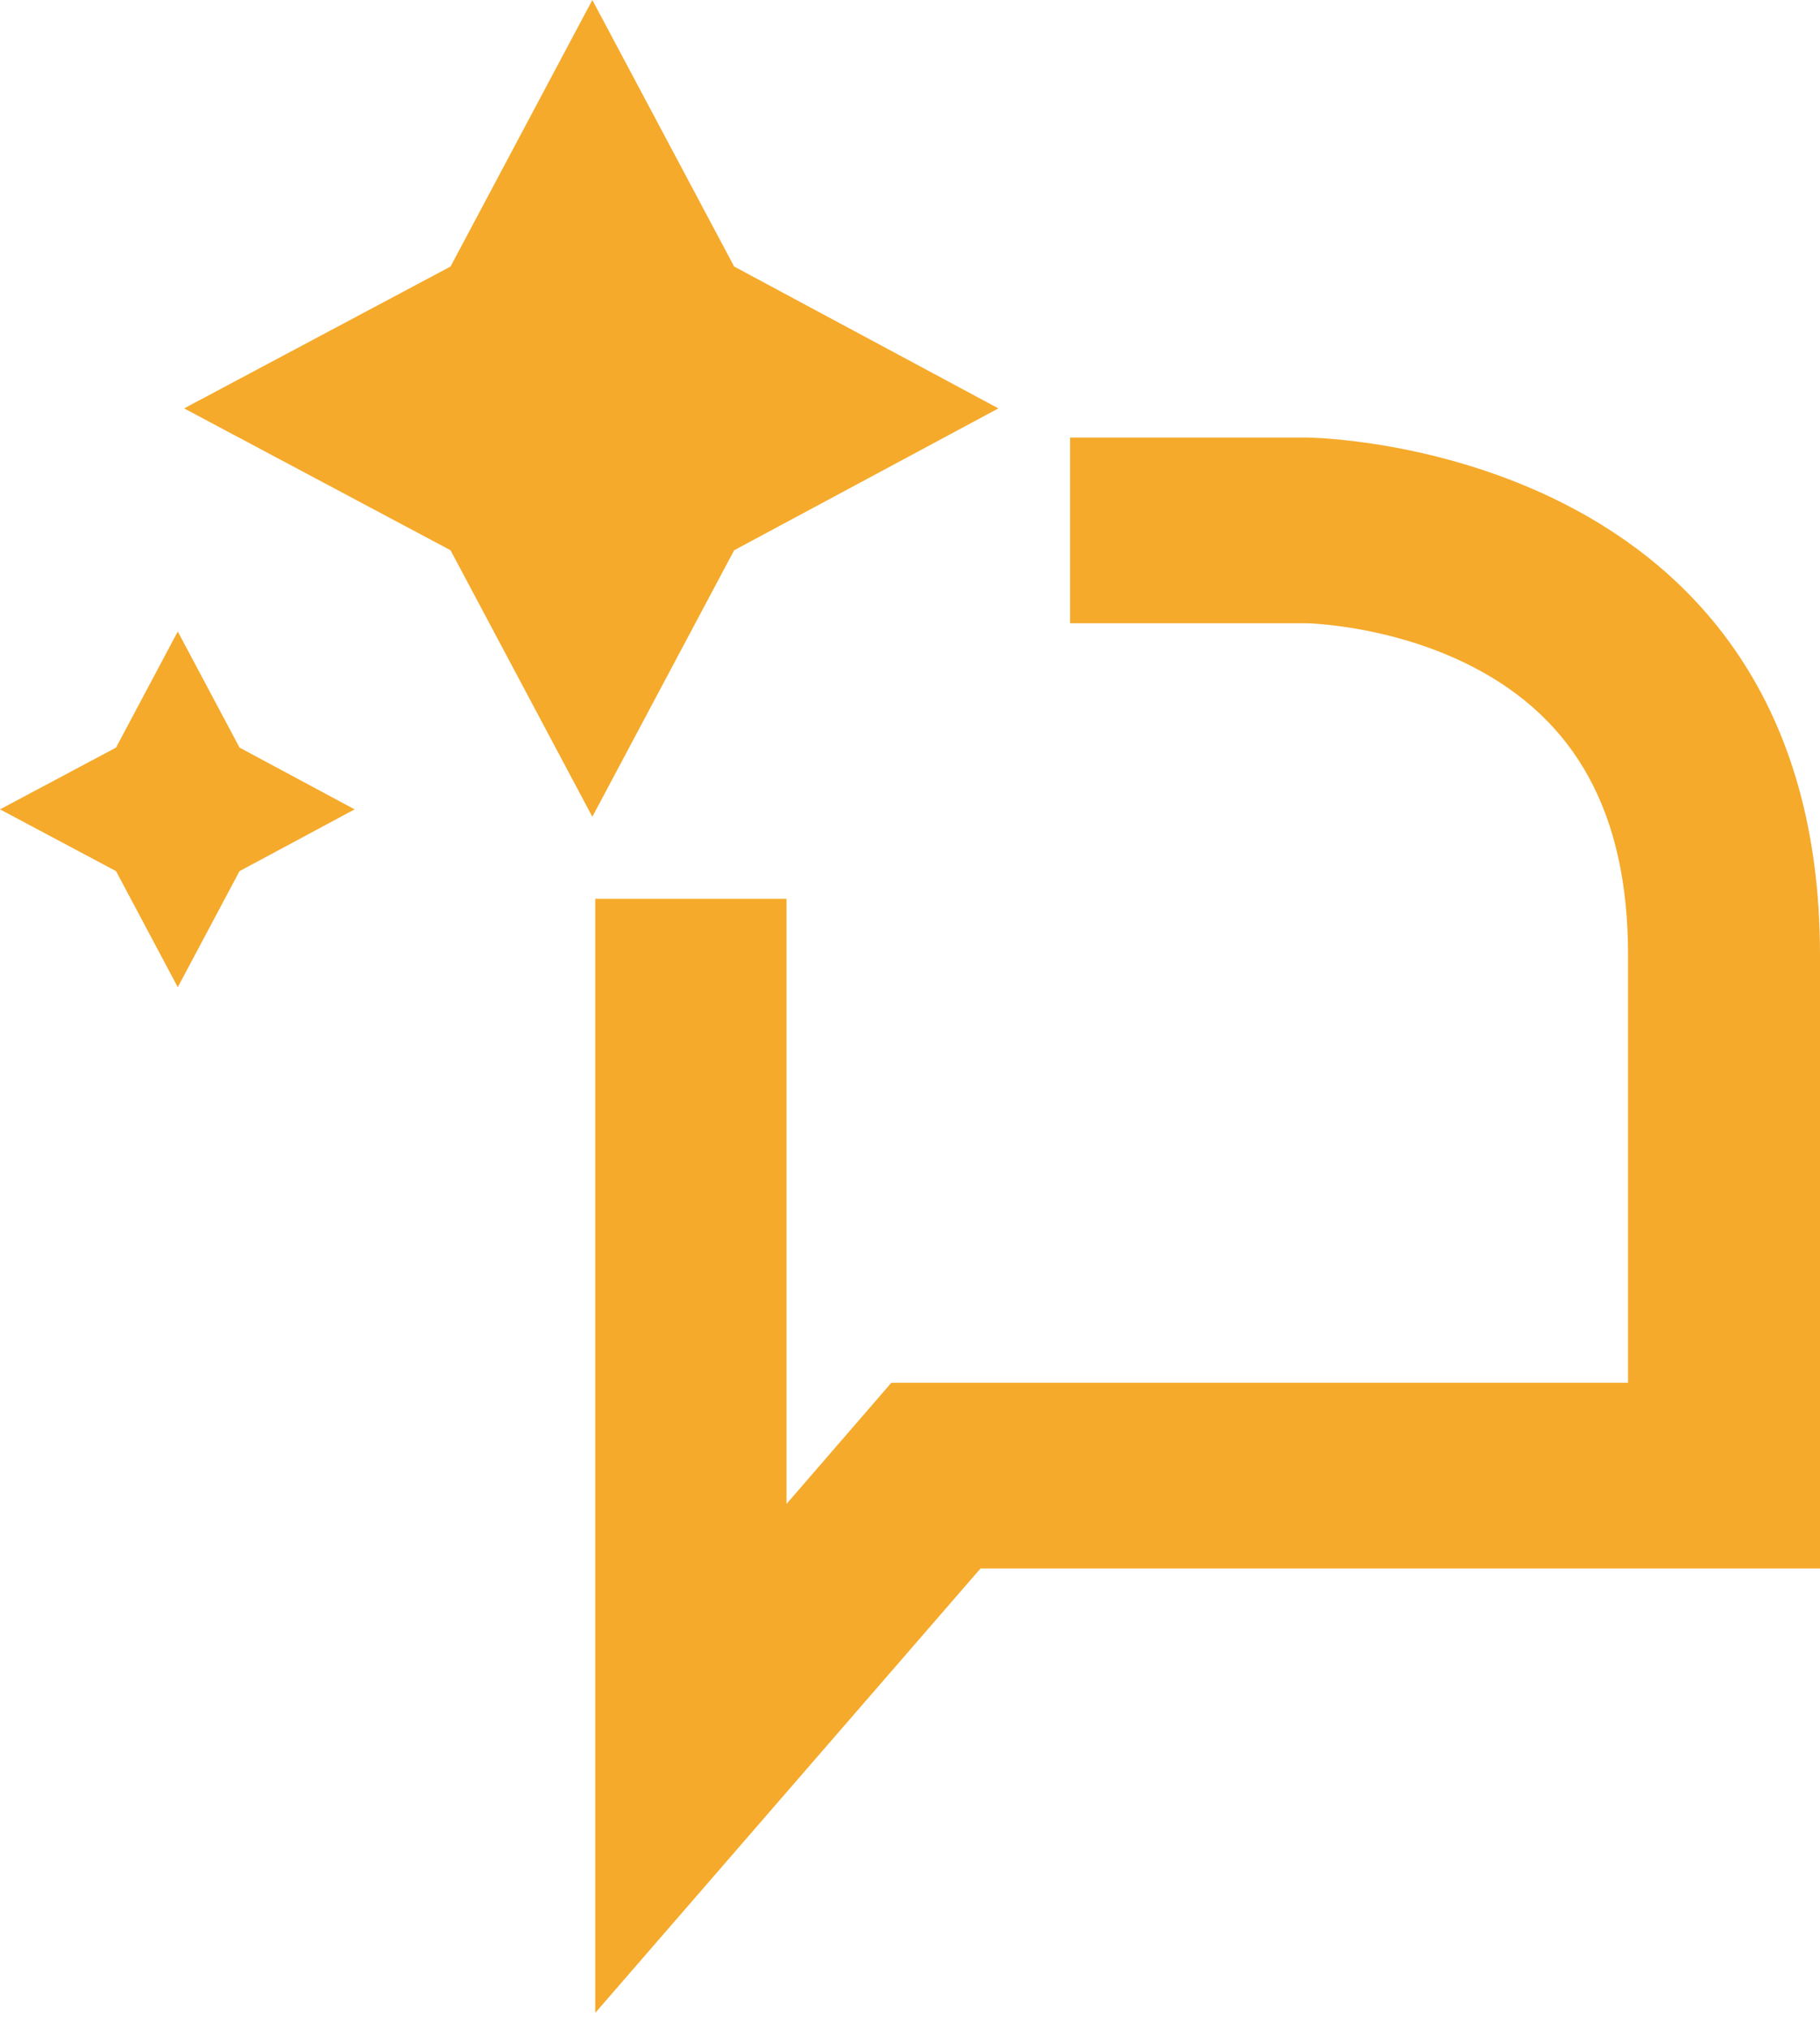 <svg width="105" height="117" viewBox="0 0 105 117" fill="none" xmlns="http://www.w3.org/2000/svg">
<path d="M10.256 36.419L13.819 43.113L20.459 46.676L13.819 50.238L10.256 56.932L6.694 50.238L0 46.676L6.694 43.113L10.256 36.419Z" fill="#F5AA2B"/>
<path d="M34.173 0L42.355 15.371L57.601 23.552L42.355 31.733L34.173 47.103L25.992 31.733L10.622 23.552L25.992 15.371L34.173 0Z" fill="#F5AA2B"/>
<path d="M75.374 25.235H61.735V35.944H75.374C75.374 35.944 80.168 36.02 84.845 38.393C90.95 41.488 93.925 46.956 93.925 55.063V79.745H51.423L45.376 86.732V51.835H34.34V116.084L56.569 90.453H105V55.063C105 25.577 75.707 25.235 75.413 25.235H75.374Z" fill="#F5AA2B"/>
</svg>
